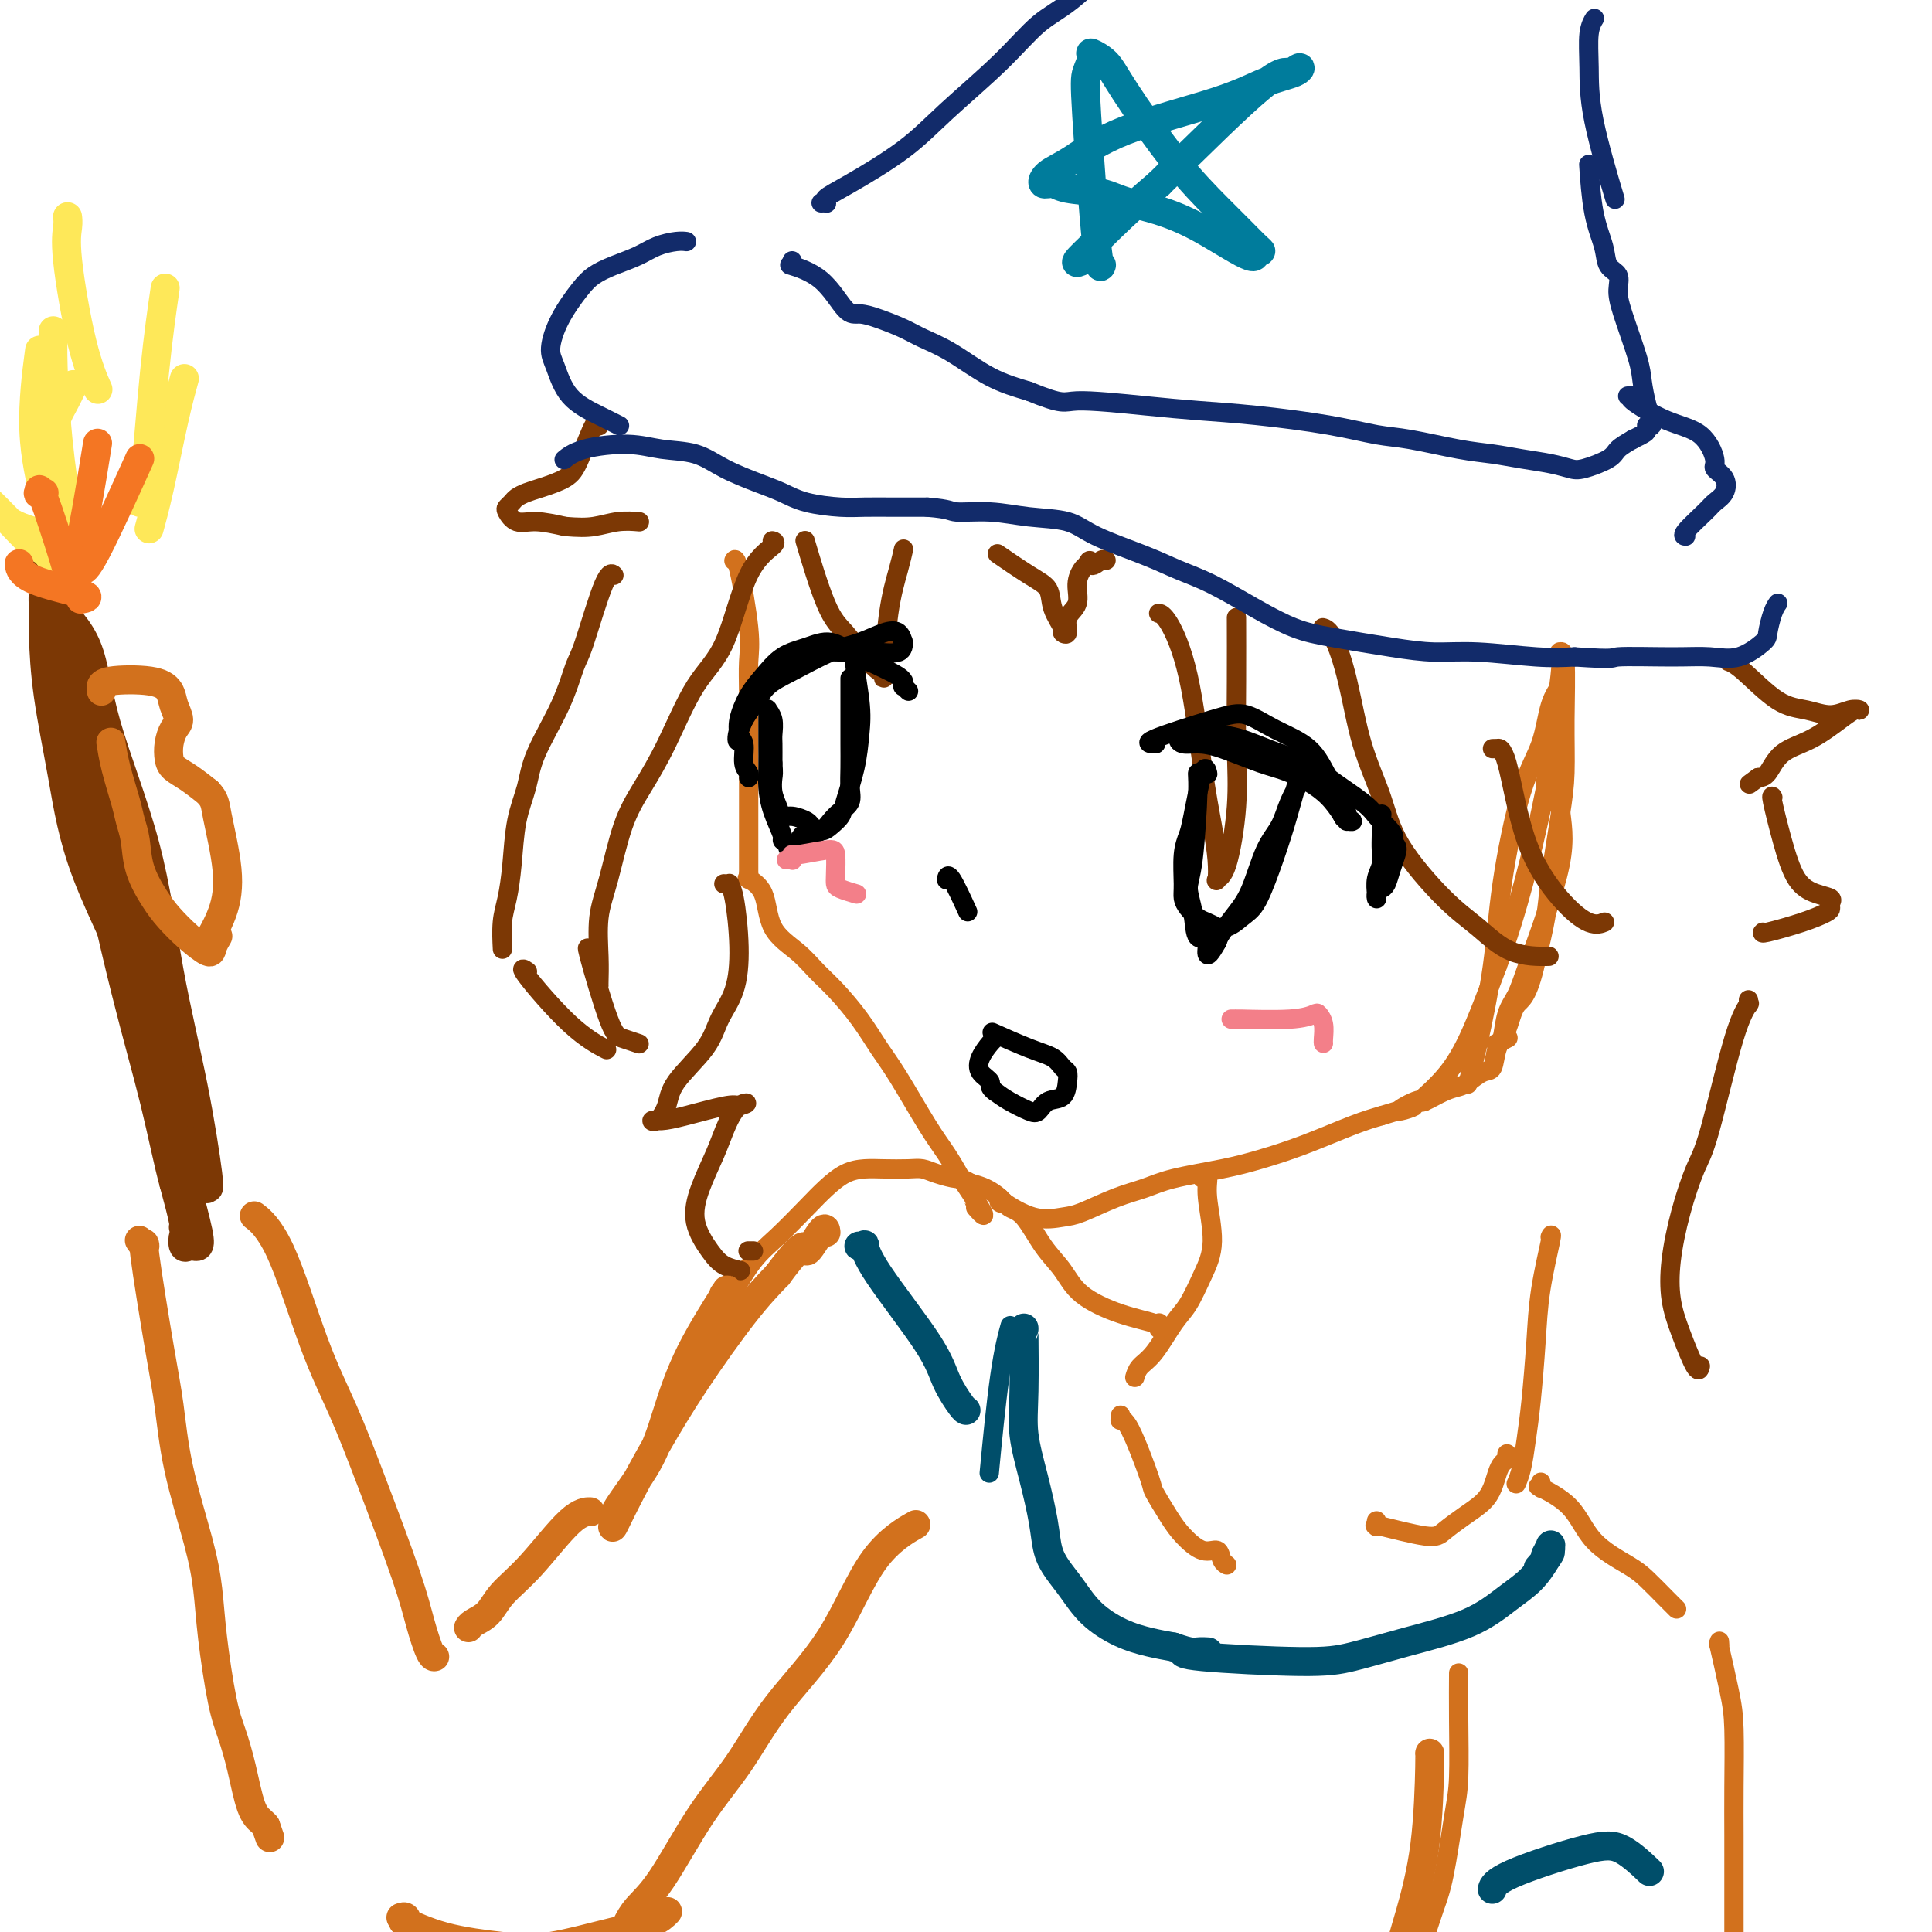 <svg viewBox='0 0 400 400' version='1.1' xmlns='http://www.w3.org/2000/svg' xmlns:xlink='http://www.w3.org/1999/xlink'><g fill='none' stroke='rgb(210,113,29)' stroke-width='4' stroke-linecap='round' stroke-linejoin='round'><path d='M152,116c-0.004,0.007 -0.008,0.013 0,0c0.008,-0.013 0.026,-0.046 0,0c-0.026,0.046 -0.098,0.170 0,0c0.098,-0.170 0.366,-0.634 1,2c0.634,2.634 1.634,8.365 2,12c0.366,3.635 0.098,5.173 0,7c-0.098,1.827 -0.026,3.944 0,7c0.026,3.056 0.007,7.053 0,10c-0.007,2.947 -0.002,4.846 0,7c0.002,2.154 0.001,4.563 0,7c-0.001,2.437 -0.000,4.901 0,7c0.000,2.099 0.000,3.834 0,5c-0.000,1.166 -0.000,1.762 0,2c0.000,0.238 0.000,0.119 0,0'/><path d='M155,181c0.006,0.426 0.012,0.851 0,1c-0.012,0.149 -0.042,0.020 0,0c0.042,-0.020 0.156,0.069 0,0c-0.156,-0.069 -0.583,-0.297 0,0c0.583,0.297 2.178,1.120 3,3c0.822,1.880 0.873,4.819 2,7c1.127,2.181 3.330,3.605 5,5c1.670,1.395 2.808,2.762 4,4c1.192,1.238 2.440,2.347 4,4c1.560,1.653 3.432,3.852 5,6c1.568,2.148 2.832,4.247 4,6c1.168,1.753 2.241,3.161 4,6c1.759,2.839 4.204,7.111 6,10c1.796,2.889 2.942,4.397 4,6c1.058,1.603 2.029,3.302 3,5'/><path d='M199,244c7.429,11.048 4.000,7.167 3,6c-1.000,-1.167 0.429,0.381 1,1c0.571,0.619 0.286,0.310 0,0'/><path d='M207,248c-0.150,0.398 -0.301,0.797 0,1c0.301,0.203 1.053,0.211 1,0c-0.053,-0.211 -0.911,-0.641 0,0c0.911,0.641 3.590,2.352 6,3c2.410,0.648 4.551,0.234 6,0c1.449,-0.234 2.206,-0.289 4,-1c1.794,-0.711 4.626,-2.077 7,-3c2.374,-0.923 4.290,-1.404 6,-2c1.710,-0.596 3.216,-1.308 6,-2c2.784,-0.692 6.848,-1.365 10,-2c3.152,-0.635 5.391,-1.232 8,-2c2.609,-0.768 5.587,-1.707 9,-3c3.413,-1.293 7.261,-2.941 10,-4c2.739,-1.059 4.370,-1.530 6,-2'/><path d='M286,231c10.967,-3.354 5.383,-1.239 4,-1c-1.383,0.239 1.435,-1.397 3,-2c1.565,-0.603 1.876,-0.172 2,0c0.124,0.172 0.062,0.086 0,0'/><path d='M304,224c-0.010,0.037 -0.021,0.075 0,0c0.021,-0.075 0.073,-0.262 0,0c-0.073,0.262 -0.271,0.975 0,0c0.271,-0.975 1.011,-3.636 2,-8c0.989,-4.364 2.228,-10.432 3,-16c0.772,-5.568 1.076,-10.637 2,-17c0.924,-6.363 2.468,-14.020 4,-19c1.532,-4.980 3.051,-7.282 4,-10c0.949,-2.718 1.326,-5.852 2,-8c0.674,-2.148 1.643,-3.309 2,-4c0.357,-0.691 0.102,-0.912 0,-1c-0.102,-0.088 -0.051,-0.044 0,0'/><path d='M249,243c0.033,-0.129 0.067,-0.259 0,0c-0.067,0.259 -0.233,0.906 0,1c0.233,0.094 0.866,-0.365 1,0c0.134,0.365 -0.231,1.554 0,4c0.231,2.446 1.059,6.150 1,9c-0.059,2.850 -1.003,4.846 -2,7c-0.997,2.154 -2.047,4.465 -3,6c-0.953,1.535 -1.811,2.292 -3,4c-1.189,1.708 -2.711,4.365 -4,6c-1.289,1.635 -2.347,2.248 -3,3c-0.653,0.752 -0.901,1.643 -1,2c-0.099,0.357 -0.050,0.178 0,0'/><path d='M232,293c-0.008,0.427 -0.016,0.854 0,1c0.016,0.146 0.054,0.010 0,0c-0.054,-0.010 -0.202,0.104 0,0c0.202,-0.104 0.752,-0.426 2,2c1.248,2.426 3.194,7.600 4,10c0.806,2.400 0.471,2.025 1,3c0.529,0.975 1.920,3.301 3,5c1.080,1.699 1.848,2.771 3,4c1.152,1.229 2.687,2.617 4,3c1.313,0.383 2.403,-0.237 3,0c0.597,0.237 0.699,1.333 1,2c0.301,0.667 0.800,0.905 1,1c0.200,0.095 0.100,0.048 0,0'/><path d='M240,274c0.000,0.002 0.000,0.004 0,0c-0.000,-0.004 -0.000,-0.015 0,0c0.000,0.015 0.001,0.054 0,0c-0.001,-0.054 -0.005,-0.201 0,0c0.005,0.201 0.021,0.751 0,1c-0.021,0.249 -0.077,0.199 0,0c0.077,-0.199 0.286,-0.546 -1,-1c-1.286,-0.454 -4.066,-1.015 -7,-2c-2.934,-0.985 -6.022,-2.396 -8,-4c-1.978,-1.604 -2.847,-3.402 -4,-5c-1.153,-1.598 -2.591,-2.995 -4,-5c-1.409,-2.005 -2.789,-4.617 -4,-6c-1.211,-1.383 -2.252,-1.536 -3,-2c-0.748,-0.464 -1.201,-1.240 -2,-2c-0.799,-0.760 -1.942,-1.503 -3,-2c-1.058,-0.497 -2.029,-0.749 -3,-1'/><path d='M201,245c-2.179,-1.265 -2.127,-0.927 -3,-1c-0.873,-0.073 -2.673,-0.556 -4,-1c-1.327,-0.444 -2.182,-0.850 -3,-1c-0.818,-0.150 -1.601,-0.046 -3,0c-1.399,0.046 -3.415,0.033 -5,0c-1.585,-0.033 -2.741,-0.084 -4,0c-1.259,0.084 -2.622,0.305 -4,1c-1.378,0.695 -2.772,1.864 -4,3c-1.228,1.136 -2.291,2.238 -4,4c-1.709,1.762 -4.066,4.185 -6,6c-1.934,1.815 -3.446,3.023 -5,5c-1.554,1.977 -3.149,4.725 -4,6c-0.851,1.275 -0.957,1.079 -1,1c-0.043,-0.079 -0.021,-0.039 0,0'/><path d='M321,256c0.015,-0.033 0.029,-0.066 0,0c-0.029,0.066 -0.102,0.231 0,0c0.102,-0.231 0.378,-0.857 0,1c-0.378,1.857 -1.411,6.198 -2,10c-0.589,3.802 -0.736,7.065 -1,11c-0.264,3.935 -0.645,8.543 -1,12c-0.355,3.457 -0.683,5.762 -1,8c-0.317,2.238 -0.624,4.410 -1,6c-0.376,1.590 -0.822,2.597 -1,3c-0.178,0.403 -0.089,0.201 0,0'/><path d='M319,307c0.011,-0.108 0.022,-0.216 0,0c-0.022,0.216 -0.078,0.755 0,1c0.078,0.245 0.289,0.194 0,0c-0.289,-0.194 -1.079,-0.531 0,0c1.079,0.531 4.025,1.931 6,4c1.975,2.069 2.978,4.807 5,7c2.022,2.193 5.064,3.842 7,5c1.936,1.158 2.766,1.826 4,3c1.234,1.174 2.871,2.855 4,4c1.129,1.145 1.751,1.756 2,2c0.249,0.244 0.124,0.122 0,0'/><path d='M356,340c-0.014,-0.175 -0.028,-0.350 0,0c0.028,0.350 0.099,1.223 0,1c-0.099,-0.223 -0.366,-1.544 0,0c0.366,1.544 1.366,5.953 2,9c0.634,3.047 0.902,4.731 1,8c0.098,3.269 0.026,8.124 0,12c-0.026,3.876 -0.007,6.775 0,10c0.007,3.225 0.002,6.777 0,11c-0.002,4.223 -0.001,9.118 0,12c0.001,2.882 0.000,3.753 0,5c-0.000,1.247 -0.000,2.870 0,4c0.000,1.130 0.000,1.766 0,2c-0.000,0.234 -0.000,0.067 0,0c0.000,-0.067 0.000,-0.033 0,0'/><path d='M302,347c0.000,-0.050 0.001,-0.100 0,0c-0.001,0.100 -0.002,0.350 0,0c0.002,-0.350 0.009,-1.302 0,0c-0.009,1.302 -0.033,4.856 0,9c0.033,4.144 0.121,8.878 0,12c-0.121,3.122 -0.453,4.633 -1,8c-0.547,3.367 -1.309,8.591 -2,12c-0.691,3.409 -1.309,5.005 -2,7c-0.691,1.995 -1.453,4.391 -2,6c-0.547,1.609 -0.879,2.431 -1,3c-0.121,0.569 -0.033,0.884 0,1c0.033,0.116 0.009,0.033 0,0c-0.009,-0.033 -0.005,-0.017 0,0'/><path d='M285,315c-0.003,-0.114 -0.005,-0.229 0,0c0.005,0.229 0.018,0.801 0,1c-0.018,0.199 -0.067,0.024 0,0c0.067,-0.024 0.250,0.104 0,0c-0.250,-0.104 -0.933,-0.439 1,0c1.933,0.439 6.482,1.654 9,2c2.518,0.346 3.003,-0.176 4,-1c0.997,-0.824 2.504,-1.951 4,-3c1.496,-1.049 2.979,-2.021 4,-3c1.021,-0.979 1.580,-1.965 2,-3c0.420,-1.035 0.701,-2.120 1,-3c0.299,-0.880 0.616,-1.555 1,-2c0.384,-0.445 0.834,-0.658 1,-1c0.166,-0.342 0.047,-0.812 0,-1c-0.047,-0.188 -0.024,-0.094 0,0'/><path d='M320,162c-0.004,0.026 -0.008,0.052 0,0c0.008,-0.052 0.026,-0.181 0,0c-0.026,0.181 -0.098,0.673 0,0c0.098,-0.673 0.366,-2.510 1,-7c0.634,-4.490 1.633,-11.633 2,-15c0.367,-3.367 0.102,-2.957 0,-3c-0.102,-0.043 -0.042,-0.540 0,-1c0.042,-0.460 0.064,-0.884 0,-1c-0.064,-0.116 -0.215,0.075 0,0c0.215,-0.075 0.797,-0.416 1,2c0.203,2.416 0.028,7.587 0,12c-0.028,4.413 0.092,8.066 0,11c-0.092,2.934 -0.396,5.147 -1,9c-0.604,3.853 -1.509,9.345 -2,13c-0.491,3.655 -0.569,5.473 -1,8c-0.431,2.527 -1.216,5.764 -2,9'/><path d='M318,199c-1.742,7.817 -3.099,7.858 -4,9c-0.901,1.142 -1.348,3.384 -2,5c-0.652,1.616 -1.511,2.604 -2,4c-0.489,1.396 -0.608,3.199 -1,4c-0.392,0.801 -1.058,0.600 -2,1c-0.942,0.400 -2.161,1.399 -3,2c-0.839,0.601 -1.296,0.802 -2,1c-0.704,0.198 -1.653,0.393 -3,1c-1.347,0.607 -3.092,1.626 -4,2c-0.908,0.374 -0.978,0.104 -1,0c-0.022,-0.104 0.004,-0.043 0,0c-0.004,0.043 -0.040,0.067 0,0c0.040,-0.067 0.155,-0.224 1,-1c0.845,-0.776 2.420,-2.170 4,-4c1.580,-1.830 3.166,-4.094 5,-8c1.834,-3.906 3.917,-9.453 6,-15'/><path d='M310,200c4.255,-11.008 7.393,-24.527 9,-32c1.607,-7.473 1.685,-8.899 2,-11c0.315,-2.101 0.868,-4.876 1,-6c0.132,-1.124 -0.155,-0.596 0,0c0.155,0.596 0.754,1.260 1,2c0.246,0.740 0.141,1.555 0,4c-0.141,2.445 -0.318,6.518 0,10c0.318,3.482 1.130,6.373 0,12c-1.130,5.627 -4.201,13.991 -6,19c-1.799,5.009 -2.326,6.664 -3,8c-0.674,1.336 -1.494,2.354 -2,4c-0.506,1.646 -0.699,3.919 -1,5c-0.301,1.081 -0.709,0.970 -1,1c-0.291,0.030 -0.463,0.200 0,0c0.463,-0.200 1.561,-0.772 2,-1c0.439,-0.228 0.220,-0.114 0,0'/></g>
<g fill='none' stroke='rgb(124,56,5)' stroke-width='4' stroke-linecap='round' stroke-linejoin='round'><path d='M124,88c-0.001,-0.004 -0.001,-0.007 0,0c0.001,0.007 0.005,0.025 0,0c-0.005,-0.025 -0.019,-0.092 0,0c0.019,0.092 0.069,0.343 0,0c-0.069,-0.343 -0.259,-1.280 -1,0c-0.741,1.280 -2.034,4.777 -3,7c-0.966,2.223 -1.607,3.173 -3,4c-1.393,0.827 -3.540,1.531 -5,2c-1.460,0.469 -2.235,0.702 -3,1c-0.765,0.298 -1.521,0.662 -2,1c-0.479,0.338 -0.682,0.650 -1,1c-0.318,0.350 -0.751,0.737 -1,1c-0.249,0.263 -0.314,0.400 0,1c0.314,0.600 1.008,1.661 2,2c0.992,0.339 2.284,-0.046 4,0c1.716,0.046 3.858,0.523 6,1'/><path d='M117,109c2.667,0.215 4.333,0.254 6,0c1.667,-0.254 3.333,-0.799 5,-1c1.667,-0.201 3.333,-0.057 4,0c0.667,0.057 0.333,0.029 0,0'/><path d='M127,119c-0.002,-0.002 -0.005,-0.004 0,0c0.005,0.004 0.016,0.015 0,0c-0.016,-0.015 -0.059,-0.055 0,0c0.059,0.055 0.219,0.204 0,0c-0.219,-0.204 -0.818,-0.762 -2,2c-1.182,2.762 -2.945,8.845 -4,12c-1.055,3.155 -1.400,3.382 -2,5c-0.600,1.618 -1.456,4.626 -3,8c-1.544,3.374 -3.775,7.115 -5,10c-1.225,2.885 -1.442,4.913 -2,7c-0.558,2.087 -1.456,4.234 -2,7c-0.544,2.766 -0.734,6.150 -1,9c-0.266,2.850 -0.607,5.166 -1,7c-0.393,1.834 -0.836,3.186 -1,5c-0.164,1.814 -0.047,4.090 0,5c0.047,0.910 0.023,0.455 0,0'/><path d='M160,112c0.032,0.008 0.065,0.017 0,0c-0.065,-0.017 -0.227,-0.059 0,0c0.227,0.059 0.845,0.218 0,1c-0.845,0.782 -3.152,2.188 -5,6c-1.848,3.812 -3.236,10.029 -5,14c-1.764,3.971 -3.904,5.694 -6,9c-2.096,3.306 -4.149,8.194 -6,12c-1.851,3.806 -3.501,6.530 -5,9c-1.499,2.470 -2.846,4.686 -4,8c-1.154,3.314 -2.113,7.725 -3,11c-0.887,3.275 -1.702,5.413 -2,8c-0.298,2.587 -0.080,5.621 0,8c0.080,2.379 0.022,4.102 0,5c-0.022,0.898 -0.006,0.971 0,1c0.006,0.029 0.003,0.015 0,0'/><path d='M167,113c-0.026,-0.087 -0.051,-0.174 0,0c0.051,0.174 0.180,0.609 0,0c-0.180,-0.609 -0.669,-2.261 0,0c0.669,2.261 2.495,8.436 4,12c1.505,3.564 2.690,4.516 4,6c1.310,1.484 2.745,3.499 4,5c1.255,1.501 2.329,2.489 3,3c0.671,0.511 0.940,0.546 1,1c0.060,0.454 -0.089,1.326 0,-1c0.089,-2.326 0.416,-7.850 1,-12c0.584,-4.150 1.427,-6.925 2,-9c0.573,-2.075 0.878,-3.450 1,-4c0.122,-0.550 0.061,-0.275 0,0'/><path d='M207,115c0.011,0.007 0.022,0.015 0,0c-0.022,-0.015 -0.076,-0.052 0,0c0.076,0.052 0.281,0.193 0,0c-0.281,-0.193 -1.048,-0.721 0,0c1.048,0.721 3.912,2.690 6,4c2.088,1.310 3.401,1.961 4,3c0.599,1.039 0.484,2.465 1,4c0.516,1.535 1.663,3.177 2,4c0.337,0.823 -0.135,0.825 0,1c0.135,0.175 0.876,0.524 1,0c0.124,-0.524 -0.370,-1.919 0,-3c0.370,-1.081 1.604,-1.846 2,-3c0.396,-1.154 -0.047,-2.695 0,-4c0.047,-1.305 0.585,-2.373 1,-3c0.415,-0.627 0.708,-0.814 1,-1'/><path d='M225,117c0.895,-1.951 0.632,-0.327 1,0c0.368,0.327 1.368,-0.643 2,-1c0.632,-0.357 0.895,-0.102 1,0c0.105,0.102 0.053,0.051 0,0'/><path d='M240,127c0.034,0.007 0.067,0.013 0,0c-0.067,-0.013 -0.236,-0.046 0,0c0.236,0.046 0.876,0.171 2,2c1.124,1.829 2.732,5.363 4,11c1.268,5.637 2.195,13.378 3,19c0.805,5.622 1.489,9.127 2,12c0.511,2.873 0.848,5.116 1,7c0.152,1.884 0.118,3.410 0,4c-0.118,0.590 -0.319,0.244 0,0c0.319,-0.244 1.157,-0.386 2,-3c0.843,-2.614 1.690,-7.700 2,-12c0.310,-4.300 0.083,-7.812 0,-12c-0.083,-4.188 -0.022,-9.051 0,-14c0.022,-4.949 0.006,-9.986 0,-12c-0.006,-2.014 -0.003,-1.007 0,0'/><path d='M274,130c0.041,0.011 0.082,0.021 0,0c-0.082,-0.021 -0.286,-0.074 0,0c0.286,0.074 1.061,0.275 2,2c0.939,1.725 2.041,4.975 3,9c0.959,4.025 1.773,8.826 3,13c1.227,4.174 2.866,7.721 4,11c1.134,3.279 1.762,6.290 4,10c2.238,3.710 6.086,8.118 9,11c2.914,2.882 4.895,4.236 7,6c2.105,1.764 4.336,3.936 7,5c2.664,1.064 5.761,1.018 7,1c1.239,-0.018 0.619,-0.009 0,0'/><path d='M309,155c0.463,-0.016 0.926,-0.032 1,0c0.074,0.032 -0.241,0.111 0,0c0.241,-0.111 1.039,-0.412 2,3c0.961,3.412 2.086,10.536 4,16c1.914,5.464 4.616,9.269 7,12c2.384,2.731 4.450,4.389 6,5c1.550,0.611 2.586,0.175 3,0c0.414,-0.175 0.207,-0.087 0,0'/><path d='M358,137c-0.012,-0.004 -0.024,-0.008 0,0c0.024,0.008 0.084,0.029 0,0c-0.084,-0.029 -0.312,-0.108 0,0c0.312,0.108 1.165,0.403 3,2c1.835,1.597 4.653,4.494 7,6c2.347,1.506 4.223,1.619 6,2c1.777,0.381 3.455,1.029 5,1c1.545,-0.029 2.957,-0.736 4,-1c1.043,-0.264 1.716,-0.086 2,0c0.284,0.086 0.179,0.079 0,0c-0.179,-0.079 -0.432,-0.231 -1,0c-0.568,0.231 -1.451,0.847 -3,2c-1.549,1.153 -3.766,2.845 -6,4c-2.234,1.155 -4.486,1.772 -6,3c-1.514,1.228 -2.290,3.065 -3,4c-0.710,0.935 -1.355,0.967 -2,1'/><path d='M364,161c-3.167,2.333 -1.583,1.167 0,0'/><path d='M367,165c0.043,0.071 0.087,0.141 0,0c-0.087,-0.141 -0.303,-0.494 0,1c0.303,1.494 1.125,4.834 2,8c0.875,3.166 1.804,6.158 3,8c1.196,1.842 2.660,2.534 4,3c1.340,0.466 2.557,0.705 3,1c0.443,0.295 0.111,0.647 0,1c-0.111,0.353 -0.002,0.707 0,1c0.002,0.293 -0.105,0.523 -1,1c-0.895,0.477 -2.580,1.200 -5,2c-2.420,0.800 -5.575,1.677 -7,2c-1.425,0.323 -1.122,0.092 -1,0c0.122,-0.092 0.061,-0.046 0,0'/><path d='M362,207c0.015,0.404 0.030,0.807 0,1c-0.030,0.193 -0.104,0.175 0,0c0.104,-0.175 0.386,-0.508 0,0c-0.386,0.508 -1.442,1.858 -3,7c-1.558,5.142 -3.620,14.075 -5,19c-1.380,4.925 -2.078,5.843 -3,8c-0.922,2.157 -2.069,5.553 -3,9c-0.931,3.447 -1.647,6.944 -2,10c-0.353,3.056 -0.343,5.670 0,8c0.343,2.330 1.020,4.377 2,7c0.980,2.623 2.264,5.822 3,7c0.736,1.178 0.925,0.337 1,0c0.075,-0.337 0.038,-0.168 0,0'/><path d='M122,197c-0.028,-0.067 -0.055,-0.134 0,0c0.055,0.134 0.194,0.471 0,0c-0.194,-0.471 -0.720,-1.748 0,1c0.720,2.748 2.688,9.520 4,13c1.312,3.480 1.969,3.668 3,4c1.031,0.332 2.438,0.809 3,1c0.562,0.191 0.281,0.095 0,0'/><path d='M109,201c-0.058,-0.040 -0.116,-0.080 0,0c0.116,0.080 0.407,0.281 0,0c-0.407,-0.281 -1.511,-1.044 0,1c1.511,2.044 5.638,6.897 9,10c3.362,3.103 5.961,4.458 7,5c1.039,0.542 0.520,0.271 0,0'/><path d='M150,183c-0.119,-0.007 -0.238,-0.014 0,0c0.238,0.014 0.833,0.050 1,0c0.167,-0.050 -0.095,-0.185 0,0c0.095,0.185 0.545,0.689 1,3c0.455,2.311 0.914,6.427 1,10c0.086,3.573 -0.199,6.601 -1,9c-0.801,2.399 -2.116,4.167 -3,6c-0.884,1.833 -1.338,3.731 -3,6c-1.662,2.269 -4.532,4.910 -6,7c-1.468,2.090 -1.534,3.630 -2,5c-0.466,1.370 -1.331,2.570 -2,3c-0.669,0.430 -1.143,0.090 -1,0c0.143,-0.090 0.904,0.069 2,0c1.096,-0.069 2.526,-0.365 5,-1c2.474,-0.635 5.993,-1.610 8,-2c2.007,-0.390 2.504,-0.195 3,0'/><path d='M153,229c2.791,-0.710 1.267,-0.986 0,0c-1.267,0.986 -2.278,3.233 -3,5c-0.722,1.767 -1.156,3.054 -2,5c-0.844,1.946 -2.100,4.549 -3,7c-0.900,2.451 -1.446,4.748 -1,7c0.446,2.252 1.882,4.459 3,6c1.118,1.541 1.916,2.415 3,3c1.084,0.585 2.452,0.881 3,1c0.548,0.119 0.274,0.059 0,0'/><path d='M155,259c-0.111,0.000 -0.222,0.000 0,0c0.222,0.000 0.778,0.000 1,0c0.222,0.000 0.111,0.000 0,0'/></g>
<g fill='none' stroke='rgb(18,43,106)' stroke-width='4' stroke-linecap='round' stroke-linejoin='round'><path d='M117,95c0.060,-0.051 0.120,-0.101 0,0c-0.120,0.101 -0.420,0.354 0,0c0.420,-0.354 1.561,-1.316 4,-2c2.439,-0.684 6.174,-1.091 9,-1c2.826,0.091 4.741,0.682 7,1c2.259,0.318 4.863,0.365 7,1c2.137,0.635 3.807,1.859 6,3c2.193,1.141 4.910,2.201 7,3c2.090,0.799 3.554,1.339 5,2c1.446,0.661 2.874,1.445 5,2c2.126,0.555 4.951,0.881 7,1c2.049,0.119 3.321,0.032 5,0c1.679,-0.032 3.765,-0.009 6,0c2.235,0.009 4.617,0.005 7,0'/><path d='M192,105c4.901,0.396 4.654,0.884 6,1c1.346,0.116 4.284,-0.142 7,0c2.716,0.142 5.211,0.685 8,1c2.789,0.315 5.873,0.403 8,1c2.127,0.597 3.297,1.702 6,3c2.703,1.298 6.938,2.788 10,4c3.062,1.212 4.952,2.145 7,3c2.048,0.855 4.253,1.633 7,3c2.747,1.367 6.034,3.323 9,5c2.966,1.677 5.609,3.075 8,4c2.391,0.925 4.528,1.376 8,2c3.472,0.624 8.278,1.421 12,2c3.722,0.579 6.358,0.939 9,1c2.642,0.061 5.288,-0.176 9,0c3.712,0.176 8.489,0.765 12,1c3.511,0.235 5.755,0.118 8,0'/><path d='M326,136c9.215,0.616 7.254,0.155 9,0c1.746,-0.155 7.199,-0.003 11,0c3.801,0.003 5.949,-0.142 8,0c2.051,0.142 4.003,0.570 6,0c1.997,-0.570 4.038,-2.139 5,-3c0.962,-0.861 0.846,-1.014 1,-2c0.154,-0.986 0.580,-2.804 1,-4c0.420,-1.196 0.834,-1.770 1,-2c0.166,-0.230 0.083,-0.115 0,0'/><path d='M128,88c0.021,0.011 0.042,0.021 0,0c-0.042,-0.021 -0.147,-0.074 0,0c0.147,0.074 0.546,0.276 0,0c-0.546,-0.276 -2.037,-1.030 -4,-2c-1.963,-0.970 -4.398,-2.157 -6,-4c-1.602,-1.843 -2.372,-4.342 -3,-6c-0.628,-1.658 -1.114,-2.475 -1,-4c0.114,-1.525 0.827,-3.759 2,-6c1.173,-2.241 2.805,-4.488 4,-6c1.195,-1.512 1.951,-2.290 3,-3c1.049,-0.710 2.390,-1.353 4,-2c1.610,-0.647 3.489,-1.298 5,-2c1.511,-0.702 2.652,-1.456 4,-2c1.348,-0.544 2.901,-0.877 4,-1c1.099,-0.123 1.742,-0.035 2,0c0.258,0.035 0.129,0.018 0,0'/><path d='M164,54c-0.003,0.422 -0.006,0.844 0,1c0.006,0.156 0.020,0.047 0,0c-0.020,-0.047 -0.073,-0.033 0,0c0.073,0.033 0.273,0.085 0,0c-0.273,-0.085 -1.019,-0.308 0,0c1.019,0.308 3.802,1.146 6,3c2.198,1.854 3.811,4.723 5,6c1.189,1.277 1.953,0.962 3,1c1.047,0.038 2.378,0.429 4,1c1.622,0.571 3.537,1.321 5,2c1.463,0.679 2.475,1.285 4,2c1.525,0.715 3.565,1.539 6,3c2.435,1.461 5.267,3.560 8,5c2.733,1.440 5.366,2.220 8,3'/><path d='M213,81c7.435,3.036 7.024,2.126 10,2c2.976,-0.126 9.341,0.534 14,1c4.659,0.466 7.613,0.740 11,1c3.387,0.260 7.209,0.507 12,1c4.791,0.493 10.552,1.231 15,2c4.448,0.769 7.584,1.568 10,2c2.416,0.432 4.113,0.497 7,1c2.887,0.503 6.965,1.445 10,2c3.035,0.555 5.026,0.725 7,1c1.974,0.275 3.930,0.656 6,1c2.070,0.344 4.255,0.650 6,1c1.745,0.350 3.050,0.743 4,1c0.950,0.257 1.543,0.378 3,0c1.457,-0.378 3.777,-1.256 5,-2c1.223,-0.744 1.349,-1.356 2,-2c0.651,-0.644 1.825,-1.322 3,-2'/><path d='M338,91c2.710,-1.308 2.985,-1.578 3,-2c0.015,-0.422 -0.232,-0.996 0,-1c0.232,-0.004 0.942,0.561 1,0c0.058,-0.561 -0.535,-2.250 -1,-4c-0.465,-1.750 -0.802,-3.561 -1,-5c-0.198,-1.439 -0.256,-2.506 -1,-5c-0.744,-2.494 -2.173,-6.416 -3,-9c-0.827,-2.584 -1.051,-3.830 -1,-5c0.051,-1.170 0.378,-2.262 0,-3c-0.378,-0.738 -1.460,-1.120 -2,-2c-0.540,-0.880 -0.536,-2.256 -1,-4c-0.464,-1.744 -1.394,-3.854 -2,-7c-0.606,-3.146 -0.887,-7.327 -1,-9c-0.113,-1.673 -0.056,-0.836 0,0'/><path d='M170,42c0.402,-0.018 0.804,-0.036 1,0c0.196,0.036 0.185,0.125 0,0c-0.185,-0.125 -0.544,-0.463 0,-1c0.544,-0.537 1.992,-1.274 5,-3c3.008,-1.726 7.577,-4.442 11,-7c3.423,-2.558 5.699,-4.957 9,-8c3.301,-3.043 7.627,-6.729 11,-10c3.373,-3.271 5.794,-6.127 8,-8c2.206,-1.873 4.196,-2.765 7,-5c2.804,-2.235 6.423,-5.814 9,-8c2.577,-2.186 4.114,-2.978 7,-4c2.886,-1.022 7.123,-2.275 10,-3c2.877,-0.725 4.393,-0.921 5,-1c0.607,-0.079 0.303,-0.039 0,0'/><path d='M334,40c-0.008,-0.027 -0.016,-0.054 0,0c0.016,0.054 0.057,0.191 0,0c-0.057,-0.191 -0.212,-0.708 0,0c0.212,0.708 0.793,2.641 0,0c-0.793,-2.641 -2.958,-9.857 -4,-15c-1.042,-5.143 -0.960,-8.214 -1,-11c-0.040,-2.786 -0.203,-5.289 0,-7c0.203,-1.711 0.772,-2.632 1,-3c0.228,-0.368 0.114,-0.184 0,0'/><path d='M337,82c0.434,-0.000 0.869,-0.001 1,0c0.131,0.001 -0.040,0.003 0,0c0.040,-0.003 0.292,-0.012 0,0c-0.292,0.012 -1.128,0.044 0,1c1.128,0.956 4.218,2.835 7,4c2.782,1.165 5.255,1.614 7,3c1.745,1.386 2.762,3.709 3,5c0.238,1.291 -0.304,1.551 0,2c0.304,0.449 1.454,1.087 2,2c0.546,0.913 0.490,2.101 0,3c-0.490,0.899 -1.413,1.509 -2,2c-0.587,0.491 -0.838,0.864 -2,2c-1.162,1.136 -3.236,3.037 -4,4c-0.764,0.963 -0.218,0.990 0,1c0.218,0.010 0.109,0.005 0,0'/></g>
<g fill='none' stroke='rgb(0,0,0)' stroke-width='4' stroke-linecap='round' stroke-linejoin='round'><path d='M239,154c0.023,0.000 0.045,0.001 0,0c-0.045,-0.001 -0.159,-0.002 0,0c0.159,0.002 0.591,0.009 0,0c-0.591,-0.009 -2.206,-0.035 0,-1c2.206,-0.965 8.232,-2.871 12,-4c3.768,-1.129 5.279,-1.481 7,-1c1.721,0.481 3.652,1.796 6,3c2.348,1.204 5.113,2.298 7,4c1.887,1.702 2.897,4.011 4,6c1.103,1.989 2.301,3.658 3,5c0.699,1.342 0.900,2.357 1,3c0.100,0.643 0.099,0.915 0,1c-0.099,0.085 -0.296,-0.015 0,0c0.296,0.015 1.085,0.147 1,0c-0.085,-0.147 -1.042,-0.574 -2,-1'/><path d='M278,169c0.821,1.543 -0.626,-1.601 -3,-4c-2.374,-2.399 -5.676,-4.054 -8,-5c-2.324,-0.946 -3.671,-1.185 -6,-2c-2.329,-0.815 -5.640,-2.208 -8,-3c-2.360,-0.792 -3.770,-0.983 -5,-1c-1.230,-0.017 -2.279,0.140 -3,0c-0.721,-0.140 -1.115,-0.578 -1,-1c0.115,-0.422 0.737,-0.829 2,-1c1.263,-0.171 3.166,-0.105 5,0c1.834,0.105 3.597,0.251 6,1c2.403,0.749 5.445,2.102 8,3c2.555,0.898 4.624,1.343 6,2c1.376,0.657 2.060,1.527 4,3c1.940,1.473 5.138,3.551 7,5c1.862,1.449 2.389,2.271 3,3c0.611,0.729 1.305,1.364 2,2'/><path d='M287,171c2.644,2.653 1.256,2.784 1,3c-0.256,0.216 0.622,0.516 1,1c0.378,0.484 0.255,1.152 0,2c-0.255,0.848 -0.643,1.877 -1,3c-0.357,1.123 -0.684,2.339 -1,3c-0.316,0.661 -0.621,0.766 -1,1c-0.379,0.234 -0.833,0.597 -1,1c-0.167,0.403 -0.046,0.845 0,1c0.046,0.155 0.016,0.022 0,0c-0.016,-0.022 -0.018,0.066 0,0c0.018,-0.066 0.057,-0.286 0,-1c-0.057,-0.714 -0.212,-1.923 0,-3c0.212,-1.077 0.789,-2.021 1,-3c0.211,-0.979 0.057,-1.994 0,-3c-0.057,-1.006 -0.016,-2.002 0,-3c0.016,-0.998 0.008,-1.999 0,-3'/><path d='M286,170c0.167,-2.500 0.083,-1.250 0,0'/><path d='M188,143c-0.031,-0.030 -0.062,-0.059 0,0c0.062,0.059 0.216,0.208 0,0c-0.216,-0.208 -0.801,-0.771 -1,-1c-0.199,-0.229 -0.012,-0.122 0,0c0.012,0.122 -0.151,0.260 0,0c0.151,-0.260 0.617,-0.917 -1,-2c-1.617,-1.083 -5.318,-2.593 -8,-4c-2.682,-1.407 -4.346,-2.710 -6,-3c-1.654,-0.290 -3.298,0.432 -5,1c-1.702,0.568 -3.461,0.982 -5,2c-1.539,1.018 -2.857,2.640 -4,4c-1.143,1.360 -2.110,2.457 -3,4c-0.890,1.543 -1.701,3.531 -2,5c-0.299,1.469 -0.085,2.420 0,3c0.085,0.580 0.043,0.790 0,1'/><path d='M153,153c-0.457,1.187 -0.598,-0.347 0,-2c0.598,-1.653 1.936,-3.426 3,-5c1.064,-1.574 1.852,-2.951 3,-4c1.148,-1.049 2.654,-1.772 5,-3c2.346,-1.228 5.532,-2.963 8,-4c2.468,-1.037 4.216,-1.377 6,-2c1.784,-0.623 3.602,-1.528 5,-2c1.398,-0.472 2.375,-0.511 3,0c0.625,0.511 0.898,1.573 1,2c0.102,0.427 0.032,0.220 0,0c-0.032,-0.220 -0.027,-0.452 0,0c0.027,0.452 0.076,1.588 -1,2c-1.076,0.412 -3.278,0.100 -5,0c-1.722,-0.100 -2.964,0.012 -5,0c-2.036,-0.012 -4.868,-0.146 -7,0c-2.132,0.146 -3.566,0.573 -5,1'/><path d='M164,136c-3.930,0.448 -2.754,1.067 -3,2c-0.246,0.933 -1.913,2.180 -3,3c-1.087,0.820 -1.594,1.215 -2,2c-0.406,0.785 -0.712,1.961 -1,3c-0.288,1.039 -0.557,1.941 -1,3c-0.443,1.059 -1.061,2.273 -1,3c0.061,0.727 0.801,0.965 1,2c0.199,1.035 -0.143,2.865 0,4c0.143,1.135 0.769,1.575 1,2c0.231,0.425 0.066,0.836 0,1c-0.066,0.164 -0.033,0.082 0,0'/><path d='M250,160c0.000,0.001 0.001,0.003 0,0c-0.001,-0.003 -0.002,-0.009 0,0c0.002,0.009 0.008,0.033 0,0c-0.008,-0.033 -0.029,-0.123 0,0c0.029,0.123 0.109,0.459 0,0c-0.109,-0.459 -0.407,-1.715 -1,0c-0.593,1.715 -1.480,6.399 -2,9c-0.520,2.601 -0.673,3.119 -1,4c-0.327,0.881 -0.828,2.123 -1,4c-0.172,1.877 -0.016,4.387 0,6c0.016,1.613 -0.109,2.330 0,3c0.109,0.670 0.452,1.293 1,2c0.548,0.707 1.301,1.498 2,2c0.699,0.502 1.342,0.715 2,1c0.658,0.285 1.329,0.643 2,1'/><path d='M252,192c2.071,0.575 3.749,-0.986 5,-2c1.251,-1.014 2.076,-1.481 3,-3c0.924,-1.519 1.946,-4.092 3,-7c1.054,-2.908 2.138,-6.153 3,-9c0.862,-2.847 1.500,-5.298 2,-7c0.500,-1.702 0.860,-2.655 1,-3c0.140,-0.345 0.061,-0.080 0,0c-0.061,0.080 -0.102,-0.023 0,0c0.102,0.023 0.348,0.172 0,1c-0.348,0.828 -1.289,2.335 -2,4c-0.711,1.665 -1.192,3.489 -2,5c-0.808,1.511 -1.943,2.709 -3,5c-1.057,2.291 -2.036,5.676 -3,8c-0.964,2.324 -1.913,3.587 -3,5c-1.087,1.413 -2.310,2.975 -3,4c-0.690,1.025 -0.845,1.512 -1,2'/><path d='M252,195c-2.973,5.258 -1.904,1.403 -2,0c-0.096,-1.403 -1.356,-0.354 -2,-1c-0.644,-0.646 -0.671,-2.986 -1,-5c-0.329,-2.014 -0.960,-3.703 -1,-5c-0.040,-1.297 0.511,-2.204 1,-6c0.489,-3.796 0.914,-10.481 1,-14c0.086,-3.519 -0.169,-3.870 0,-4c0.169,-0.130 0.763,-0.037 1,0c0.237,0.037 0.119,0.019 0,0'/><path d='M176,141c0.000,0.012 0.000,0.025 0,0c-0.000,-0.025 -0.000,-0.087 0,0c0.000,0.087 0.000,0.322 0,0c-0.000,-0.322 -0.000,-1.202 0,0c0.000,1.202 0.002,4.486 0,7c-0.002,2.514 -0.006,4.259 0,6c0.006,1.741 0.024,3.477 0,5c-0.024,1.523 -0.088,2.831 0,4c0.088,1.169 0.328,2.198 0,3c-0.328,0.802 -1.226,1.376 -2,2c-0.774,0.624 -1.426,1.297 -2,2c-0.574,0.703 -1.071,1.436 -2,2c-0.929,0.564 -2.288,0.960 -3,1c-0.712,0.040 -0.775,-0.274 -1,0c-0.225,0.274 -0.613,1.137 -1,2'/><path d='M165,175c-2.086,1.454 -1.803,0.588 -2,0c-0.197,-0.588 -0.876,-0.897 -1,-1c-0.124,-0.103 0.307,-0.001 0,-1c-0.307,-0.999 -1.350,-3.100 -2,-5c-0.650,-1.900 -0.906,-3.598 -1,-5c-0.094,-1.402 -0.025,-2.509 0,-4c0.025,-1.491 0.006,-3.368 0,-5c-0.006,-1.632 0.002,-3.021 0,-4c-0.002,-0.979 -0.015,-1.548 0,-2c0.015,-0.452 0.056,-0.786 0,-1c-0.056,-0.214 -0.211,-0.309 0,0c0.211,0.309 0.789,1.021 1,2c0.211,0.979 0.057,2.225 0,3c-0.057,0.775 -0.016,1.079 0,2c0.016,0.921 0.008,2.461 0,4'/><path d='M160,158c0.168,2.239 0.088,2.336 0,3c-0.088,0.664 -0.185,1.894 0,3c0.185,1.106 0.650,2.089 1,3c0.350,0.911 0.583,1.751 1,2c0.417,0.249 1.017,-0.093 2,0c0.983,0.093 2.347,0.622 3,1c0.653,0.378 0.594,0.607 1,1c0.406,0.393 1.278,0.950 2,1c0.722,0.050 1.293,-0.407 2,-1c0.707,-0.593 1.550,-1.321 2,-2c0.450,-0.679 0.507,-1.308 1,-3c0.493,-1.692 1.422,-4.445 2,-7c0.578,-2.555 0.804,-4.912 1,-7c0.196,-2.088 0.360,-3.908 0,-7c-0.360,-3.092 -1.246,-7.455 -1,-9c0.246,-1.545 1.623,-0.273 3,1'/><path d='M180,137c0.500,0.167 0.250,0.083 0,0'/></g>
<g fill='none' stroke='rgb(243,127,137)' stroke-width='4' stroke-linecap='round' stroke-linejoin='round'><path d='M255,211c0.030,0.000 0.061,0.000 0,0c-0.061,-0.000 -0.212,-0.000 0,0c0.212,0.000 0.789,0.000 1,0c0.211,-0.000 0.056,-0.000 0,0c-0.056,0.000 -0.014,0.000 0,0c0.014,-0.000 -0.001,-0.000 0,0c0.001,0.000 0.019,0.001 0,0c-0.019,-0.001 -0.075,-0.004 0,0c0.075,0.004 0.282,0.014 0,0c-0.282,-0.014 -1.053,-0.051 1,0c2.053,0.051 6.928,0.192 10,0c3.072,-0.192 4.340,-0.717 5,-1c0.660,-0.283 0.713,-0.324 1,0c0.287,0.324 0.809,1.015 1,2c0.191,0.985 0.051,2.265 0,3c-0.051,0.735 -0.015,0.924 0,1c0.015,0.076 0.007,0.038 0,0'/><path d='M164,178c-0.392,-0.002 -0.784,-0.005 -1,0c-0.216,0.005 -0.256,0.016 0,0c0.256,-0.016 0.807,-0.061 1,0c0.193,0.061 0.027,0.227 0,0c-0.027,-0.227 0.084,-0.846 0,-1c-0.084,-0.154 -0.362,0.158 1,0c1.362,-0.158 4.366,-0.786 6,-1c1.634,-0.214 1.899,-0.015 2,1c0.101,1.015 0.038,2.847 0,4c-0.038,1.153 -0.051,1.629 0,2c0.051,0.371 0.168,0.638 1,1c0.832,0.362 2.381,0.818 3,1c0.619,0.182 0.310,0.091 0,0'/></g>
<g fill='none' stroke='rgb(0,0,0)' stroke-width='4' stroke-linecap='round' stroke-linejoin='round'><path d='M206,214c0.013,0.006 0.025,0.011 0,0c-0.025,-0.011 -0.088,-0.040 0,0c0.088,0.040 0.328,0.147 0,0c-0.328,-0.147 -1.223,-0.548 0,0c1.223,0.548 4.563,2.046 7,3c2.437,0.954 3.972,1.363 5,2c1.028,0.637 1.548,1.503 2,2c0.452,0.497 0.836,0.623 1,1c0.164,0.377 0.106,1.003 0,2c-0.106,0.997 -0.262,2.366 -1,3c-0.738,0.634 -2.060,0.532 -3,1c-0.940,0.468 -1.499,1.507 -2,2c-0.501,0.493 -0.942,0.440 -2,0c-1.058,-0.440 -2.731,-1.269 -4,-2c-1.269,-0.731 -2.135,-1.366 -3,-2'/><path d='M206,226c-1.505,-0.987 -0.767,-1.456 -1,-2c-0.233,-0.544 -1.435,-1.165 -2,-2c-0.565,-0.835 -0.492,-1.884 0,-3c0.492,-1.116 1.402,-2.301 2,-3c0.598,-0.699 0.885,-0.914 1,-1c0.115,-0.086 0.057,-0.043 0,0'/><path d='M196,182c0.000,-0.003 0.001,-0.007 0,0c-0.001,0.007 -0.003,0.024 0,0c0.003,-0.024 0.012,-0.089 0,0c-0.012,0.089 -0.044,0.333 0,0c0.044,-0.333 0.166,-1.244 1,0c0.834,1.244 2.381,4.641 3,6c0.619,1.359 0.309,0.679 0,0'/></g>
<g fill='none' stroke='rgb(0,78,106)' stroke-width='4' stroke-linecap='round' stroke-linejoin='round'><path d='M209,275c0.000,-0.000 0.000,-0.000 0,0c-0.000,0.000 -0.000,0.002 0,0c0.000,-0.002 0.002,-0.006 0,0c-0.002,0.006 -0.006,0.021 0,0c0.006,-0.021 0.022,-0.080 0,0c-0.022,0.080 -0.083,0.298 0,0c0.083,-0.298 0.311,-1.111 0,0c-0.311,1.111 -1.161,4.145 -2,10c-0.839,5.855 -1.668,14.530 -2,18c-0.332,3.470 -0.166,1.735 0,0'/></g>
<g fill='none' stroke='rgb(0,78,106)' stroke-width='6' stroke-linecap='round' stroke-linejoin='round'><path d='M212,275c-0.000,-0.004 -0.000,-0.007 0,0c0.000,0.007 0.000,0.026 0,0c-0.000,-0.026 -0.002,-0.096 0,0c0.002,0.096 0.006,0.360 0,0c-0.006,-0.360 -0.023,-1.343 0,1c0.023,2.343 0.085,8.013 0,12c-0.085,3.987 -0.319,6.292 0,9c0.319,2.708 1.190,5.819 2,9c0.810,3.181 1.558,6.433 2,9c0.442,2.567 0.577,4.449 1,6c0.423,1.551 1.133,2.772 2,4c0.867,1.228 1.890,2.462 3,4c1.110,1.538 2.308,3.381 4,5c1.692,1.619 3.879,3.013 6,4c2.121,0.987 4.178,1.568 6,2c1.822,0.432 3.411,0.716 5,1'/><path d='M243,341c3.643,1.310 4.250,1.083 5,1c0.750,-0.083 1.643,-0.024 2,0c0.357,0.024 0.179,0.012 0,0'/><path d='M245,342c-0.022,0.021 -0.044,0.043 0,0c0.044,-0.043 0.154,-0.149 0,0c-0.154,0.149 -0.571,0.555 4,1c4.571,0.445 14.129,0.930 20,1c5.871,0.070 8.055,-0.276 11,-1c2.945,-0.724 6.652,-1.825 11,-3c4.348,-1.175 9.337,-2.423 13,-4c3.663,-1.577 6.001,-3.484 8,-5c1.999,-1.516 3.660,-2.640 5,-4c1.340,-1.360 2.360,-2.954 3,-4c0.640,-1.046 0.901,-1.543 1,-2c0.099,-0.457 0.037,-0.875 0,-1c-0.037,-0.125 -0.048,0.043 0,0c0.048,-0.043 0.157,-0.298 0,0c-0.157,0.298 -0.578,1.149 -1,2'/><path d='M320,322c2.267,-1.733 -0.067,0.933 -1,2c-0.933,1.067 -0.467,0.533 0,0'/><path d='M309,391c-0.004,0.014 -0.007,0.028 0,0c0.007,-0.028 0.026,-0.099 0,0c-0.026,0.099 -0.097,0.367 0,0c0.097,-0.367 0.363,-1.369 4,-3c3.637,-1.631 10.645,-3.891 15,-5c4.355,-1.109 6.057,-1.068 8,0c1.943,1.068 4.127,3.162 5,4c0.873,0.838 0.437,0.419 0,0'/><path d='M179,258c-0.391,0.006 -0.782,0.012 -1,0c-0.218,-0.012 -0.262,-0.042 0,0c0.262,0.042 0.832,0.155 1,0c0.168,-0.155 -0.064,-0.577 0,0c0.064,0.577 0.423,2.155 3,6c2.577,3.845 7.370,9.959 10,14c2.630,4.041 3.097,6.011 4,8c0.903,1.989 2.243,3.997 3,5c0.757,1.003 0.931,1.001 1,1c0.069,-0.001 0.035,-0.000 0,0'/></g>
<g fill='none' stroke='rgb(124,56,5)' stroke-width='6' stroke-linecap='round' stroke-linejoin='round'><path d='M10,125c-0.004,0.003 -0.009,0.006 0,0c0.009,-0.006 0.031,-0.021 0,0c-0.031,0.021 -0.115,0.078 0,0c0.115,-0.078 0.430,-0.291 2,1c1.570,1.291 4.394,4.085 6,8c1.606,3.915 1.993,8.952 4,16c2.007,7.048 5.634,16.108 8,25c2.366,8.892 3.470,17.616 5,26c1.530,8.384 3.487,16.429 5,24c1.513,7.571 2.581,14.667 3,18c0.419,3.333 0.190,2.901 0,3c-0.190,0.099 -0.340,0.727 -1,-2c-0.660,-2.727 -1.832,-8.811 -3,-14c-1.168,-5.189 -2.334,-9.483 -4,-15c-1.666,-5.517 -3.833,-12.259 -6,-19'/><path d='M29,196c-5.409,-17.000 -11.933,-34.499 -15,-45c-3.067,-10.501 -2.677,-14.004 -3,-18c-0.323,-3.996 -1.360,-8.487 -2,-11c-0.640,-2.513 -0.882,-3.050 -1,-3c-0.118,0.050 -0.113,0.686 0,1c0.113,0.314 0.334,0.306 1,2c0.666,1.694 1.778,5.089 3,9c1.222,3.911 2.554,8.339 4,14c1.446,5.661 3.005,12.557 6,22c2.995,9.443 7.425,21.433 10,31c2.575,9.567 3.294,16.709 4,24c0.706,7.291 1.399,14.730 2,20c0.601,5.270 1.110,8.371 1,10c-0.110,1.629 -0.837,1.785 -1,2c-0.163,0.215 0.239,0.490 0,-1c-0.239,-1.490 -1.120,-4.745 -2,-8'/><path d='M36,245c-1.110,-3.976 -2.384,-10.415 -4,-17c-1.616,-6.585 -3.576,-13.317 -6,-23c-2.424,-9.683 -5.314,-22.316 -7,-32c-1.686,-9.684 -2.167,-16.420 -3,-22c-0.833,-5.580 -2.018,-10.005 -3,-14c-0.982,-3.995 -1.761,-7.562 -2,-9c-0.239,-1.438 0.061,-0.749 0,0c-0.061,0.749 -0.484,1.556 0,3c0.484,1.444 1.875,3.524 3,6c1.125,2.476 1.985,5.349 3,9c1.015,3.651 2.184,8.082 4,16c1.816,7.918 4.279,19.323 6,27c1.721,7.677 2.698,11.625 4,16c1.302,4.375 2.927,9.178 4,16c1.073,6.822 1.592,15.663 2,21c0.408,5.337 0.704,7.168 1,9'/><path d='M38,251c0.480,5.652 0.180,4.782 0,5c-0.180,0.218 -0.242,1.522 0,2c0.242,0.478 0.786,0.129 1,0c0.214,-0.129 0.098,-0.038 0,0c-0.098,0.038 -0.178,0.022 0,0c0.178,-0.022 0.613,-0.049 1,0c0.387,0.049 0.725,0.174 1,0c0.275,-0.174 0.485,-0.645 0,-3c-0.485,-2.355 -1.665,-6.593 -3,-12c-1.335,-5.407 -2.823,-11.985 -4,-18c-1.177,-6.015 -2.042,-11.469 -5,-19c-2.958,-7.531 -8.008,-17.140 -11,-25c-2.992,-7.860 -3.926,-13.973 -5,-20c-1.074,-6.027 -2.289,-11.969 -3,-17c-0.711,-5.031 -0.917,-9.152 -1,-12c-0.083,-2.848 -0.041,-4.424 0,-6'/><path d='M9,126c-0.400,-5.444 0.600,-1.556 1,0c0.400,1.556 0.200,0.778 0,0'/></g>
<g fill='none' stroke='rgb(210,113,29)' stroke-width='6' stroke-linecap='round' stroke-linejoin='round'><path d='M21,143c-0.000,0.009 -0.000,0.017 0,0c0.000,-0.017 0.001,-0.061 0,0c-0.001,0.061 -0.002,0.225 0,0c0.002,-0.225 0.007,-0.840 0,-1c-0.007,-0.160 -0.028,0.134 0,0c0.028,-0.134 0.103,-0.695 2,-1c1.897,-0.305 5.616,-0.353 8,0c2.384,0.353 3.434,1.109 4,2c0.566,0.891 0.649,1.919 1,3c0.351,1.081 0.971,2.215 1,3c0.029,0.785 -0.534,1.221 -1,2c-0.466,0.779 -0.835,1.902 -1,3c-0.165,1.098 -0.127,2.171 0,3c0.127,0.829 0.342,1.416 1,2c0.658,0.584 1.759,1.167 3,2c1.241,0.833 2.620,1.917 4,3'/><path d='M43,164c1.566,1.668 1.480,2.339 2,5c0.520,2.661 1.644,7.311 2,11c0.356,3.689 -0.058,6.416 -1,9c-0.942,2.584 -2.412,5.024 -3,6c-0.588,0.976 -0.294,0.488 0,0'/><path d='M23,154c0.001,0.007 0.002,0.015 0,0c-0.002,-0.015 -0.008,-0.051 0,0c0.008,0.051 0.029,0.190 0,0c-0.029,-0.190 -0.110,-0.710 0,0c0.110,0.710 0.409,2.649 1,5c0.591,2.351 1.474,5.115 2,7c0.526,1.885 0.695,2.891 1,4c0.305,1.109 0.744,2.319 1,4c0.256,1.681 0.328,3.831 1,6c0.672,2.169 1.944,4.355 3,6c1.056,1.645 1.894,2.749 3,4c1.106,1.251 2.479,2.650 4,4c1.521,1.350 3.191,2.650 4,3c0.809,0.350 0.756,-0.252 1,-1c0.244,-0.748 0.784,-1.642 1,-2c0.216,-0.358 0.108,-0.179 0,0'/><path d='M150,268c-0.156,0.020 -0.313,0.040 0,0c0.313,-0.040 1.094,-0.138 1,0c-0.094,0.138 -1.064,0.514 -1,0c0.064,-0.514 1.162,-1.918 0,0c-1.162,1.918 -4.584,7.157 -7,12c-2.416,4.843 -3.826,9.291 -5,13c-1.174,3.709 -2.112,6.678 -4,10c-1.888,3.322 -4.728,6.995 -6,9c-1.272,2.005 -0.978,2.340 -1,3c-0.022,0.660 -0.360,1.645 0,1c0.360,-0.645 1.417,-2.919 3,-6c1.583,-3.081 3.692,-6.970 6,-11c2.308,-4.030 4.814,-8.200 8,-13c3.186,-4.800 7.053,-10.228 10,-14c2.947,-3.772 4.973,-5.886 7,-8'/><path d='M161,264c6.453,-8.780 5.585,-5.230 6,-5c0.415,0.230 2.112,-2.861 3,-4c0.888,-1.139 0.968,-0.325 1,0c0.032,0.325 0.016,0.163 0,0'/><path d='M53,252c0.105,0.082 0.211,0.165 0,0c-0.211,-0.165 -0.738,-0.576 0,0c0.738,0.576 2.740,2.140 5,7c2.260,4.860 4.779,13.018 7,19c2.221,5.982 4.143,9.789 6,14c1.857,4.211 3.650,8.827 6,15c2.350,6.173 5.257,13.903 7,19c1.743,5.097 2.323,7.562 3,10c0.677,2.438 1.452,4.849 2,6c0.548,1.151 0.871,1.043 1,1c0.129,-0.043 0.065,-0.022 0,0'/><path d='M29,257c-0.134,-0.186 -0.268,-0.373 0,0c0.268,0.373 0.937,1.305 1,1c0.063,-0.305 -0.481,-1.849 0,2c0.481,3.849 1.989,13.089 3,19c1.011,5.911 1.527,8.492 2,12c0.473,3.508 0.903,7.942 2,13c1.097,5.058 2.860,10.738 4,15c1.140,4.262 1.656,7.105 2,10c0.344,2.895 0.515,5.843 1,10c0.485,4.157 1.286,9.523 2,13c0.714,3.477 1.343,5.064 2,7c0.657,1.936 1.341,4.220 2,7c0.659,2.780 1.293,6.056 2,8c0.707,1.944 1.488,2.555 2,3c0.512,0.445 0.756,0.722 1,1'/><path d='M55,378c1.500,4.333 0.750,2.167 0,0'/><path d='M122,313c-0.005,-0.000 -0.010,-0.000 0,0c0.010,0.000 0.034,0.001 0,0c-0.034,-0.001 -0.127,-0.003 0,0c0.127,0.003 0.474,0.010 0,0c-0.474,-0.010 -1.769,-0.038 -4,2c-2.231,2.038 -5.396,6.144 -8,9c-2.604,2.856 -4.645,4.464 -6,6c-1.355,1.536 -2.023,2.999 -3,4c-0.977,1.001 -2.263,1.539 -3,2c-0.737,0.461 -0.925,0.846 -1,1c-0.075,0.154 -0.038,0.077 0,0'/><path d='M83,397c0.380,-0.134 0.759,-0.267 1,0c0.241,0.267 0.343,0.936 0,1c-0.343,0.064 -1.129,-0.476 0,0c1.129,0.476 4.175,1.968 8,3c3.825,1.032 8.430,1.604 12,2c3.570,0.396 6.106,0.617 10,0c3.894,-0.617 9.147,-2.073 13,-3c3.853,-0.927 6.307,-1.327 8,-2c1.693,-0.673 2.627,-1.621 3,-2c0.373,-0.379 0.187,-0.190 0,0'/><path d='M189,316c0.051,-0.029 0.102,-0.057 0,0c-0.102,0.057 -0.356,0.201 0,0c0.356,-0.201 1.323,-0.746 0,0c-1.323,0.746 -4.934,2.782 -8,7c-3.066,4.218 -5.586,10.616 -9,16c-3.414,5.384 -7.723,9.752 -11,14c-3.277,4.248 -5.523,8.375 -8,12c-2.477,3.625 -5.186,6.748 -8,11c-2.814,4.252 -5.734,9.635 -8,13c-2.266,3.365 -3.879,4.714 -5,6c-1.121,1.286 -1.749,2.510 -2,3c-0.251,0.490 -0.126,0.245 0,0'/><path d='M296,363c-0.001,0.003 -0.001,0.006 0,0c0.001,-0.006 0.005,-0.023 0,0c-0.005,0.023 -0.018,0.084 0,0c0.018,-0.084 0.069,-0.313 0,3c-0.069,3.313 -0.257,10.170 -1,16c-0.743,5.830 -2.042,10.634 -3,14c-0.958,3.366 -1.576,5.294 -2,7c-0.424,1.706 -0.652,3.190 -1,4c-0.348,0.810 -0.814,0.946 -1,1c-0.186,0.054 -0.093,0.027 0,0'/></g>
<g fill='none' stroke='rgb(254,232,89)' stroke-width='6' stroke-linecap='round' stroke-linejoin='round'><path d='M14,112c0.008,0.005 0.016,0.010 0,0c-0.016,-0.010 -0.057,-0.034 0,0c0.057,0.034 0.210,0.127 0,0c-0.210,-0.127 -0.785,-0.476 -3,-1c-2.215,-0.524 -6.070,-1.225 -9,-3c-2.930,-1.775 -4.934,-4.624 -6,-6c-1.066,-1.376 -1.193,-1.280 -1,-1c0.193,0.280 0.707,0.744 2,2c1.293,1.256 3.366,3.303 5,5c1.634,1.697 2.830,3.042 4,4c1.170,0.958 2.315,1.527 3,2c0.685,0.473 0.910,0.849 1,1c0.090,0.151 0.045,0.075 0,0'/><path d='M15,113c0.011,0.010 0.022,0.020 0,0c-0.022,-0.020 -0.077,-0.069 0,0c0.077,0.069 0.287,0.256 0,0c-0.287,-0.256 -1.071,-0.955 -2,-5c-0.929,-4.045 -2.001,-11.435 -2,-16c0.001,-4.565 1.077,-6.306 2,-8c0.923,-1.694 1.692,-3.341 2,-4c0.308,-0.659 0.154,-0.329 0,0'/><path d='M9,103c-0.069,-0.161 -0.137,-0.322 0,0c0.137,0.322 0.480,1.128 0,-1c-0.480,-2.128 -1.783,-7.188 -2,-13c-0.217,-5.812 0.652,-12.375 1,-15c0.348,-2.625 0.174,-1.313 0,0'/><path d='M31,109c0.041,-0.146 0.081,-0.292 0,0c-0.081,0.292 -0.284,1.023 0,0c0.284,-1.023 1.056,-3.800 2,-8c0.944,-4.200 2.062,-9.823 3,-14c0.938,-4.177 1.697,-6.908 2,-8c0.303,-1.092 0.152,-0.546 0,0'/><path d='M29,104c0.018,-0.007 0.037,-0.015 0,0c-0.037,0.015 -0.129,0.051 0,0c0.129,-0.051 0.478,-0.189 1,-5c0.522,-4.811 1.218,-14.295 2,-22c0.782,-7.705 1.652,-13.630 2,-16c0.348,-2.370 0.174,-1.185 0,0'/><path d='M20,80c0.249,0.556 0.497,1.112 0,0c-0.497,-1.112 -1.741,-3.892 -3,-9c-1.259,-5.108 -2.533,-12.544 -3,-17c-0.467,-4.456 -0.126,-5.930 0,-7c0.126,-1.070 0.036,-1.734 0,-2c-0.036,-0.266 -0.018,-0.133 0,0'/><path d='M15,105c0.061,-0.318 0.121,-0.636 0,0c-0.121,0.636 -0.425,2.226 -1,0c-0.575,-2.226 -1.422,-8.267 -2,-14c-0.578,-5.733 -0.886,-11.159 -1,-15c-0.114,-3.841 -0.032,-6.097 0,-7c0.032,-0.903 0.016,-0.451 0,0'/><path d='M12,119c-0.002,0.002 -0.004,0.004 0,0c0.004,-0.004 0.015,-0.015 0,0c-0.015,0.015 -0.056,0.056 0,0c0.056,-0.056 0.207,-0.207 0,0c-0.207,0.207 -0.774,0.774 -1,1c-0.226,0.226 -0.113,0.113 0,0'/></g>
<g fill='none' stroke='rgb(244,118,35)' stroke-width='6' stroke-linecap='round' stroke-linejoin='round'><path d='M9,102c0.113,0.016 0.227,0.033 0,0c-0.227,-0.033 -0.794,-0.115 -1,0c-0.206,0.115 -0.051,0.426 0,0c0.051,-0.426 -0.001,-1.590 1,1c1.001,2.590 3.055,8.935 4,12c0.945,3.065 0.781,2.852 1,3c0.219,0.148 0.823,0.658 1,1c0.177,0.342 -0.071,0.517 0,0c0.071,-0.517 0.462,-1.726 1,-4c0.538,-2.274 1.222,-5.612 2,-10c0.778,-4.388 1.651,-9.825 2,-12c0.349,-2.175 0.175,-1.087 0,0'/><path d='M17,118c0.027,0.014 0.054,0.029 0,0c-0.054,-0.029 -0.190,-0.100 0,0c0.190,0.100 0.705,0.373 3,-4c2.295,-4.373 6.370,-13.392 8,-17c1.630,-3.608 0.815,-1.804 0,0'/><path d='M17,124c-0.279,0.046 -0.558,0.093 0,0c0.558,-0.093 1.954,-0.324 0,-1c-1.954,-0.676 -7.257,-1.797 -10,-3c-2.743,-1.203 -2.927,-2.486 -3,-3c-0.073,-0.514 -0.037,-0.257 0,0'/></g>
<g fill='none' stroke='rgb(0,124,156)' stroke-width='6' stroke-linecap='round' stroke-linejoin='round'><path d='M228,55c0.004,-0.011 0.008,-0.022 0,0c-0.008,0.022 -0.028,0.078 0,0c0.028,-0.078 0.103,-0.290 0,0c-0.103,0.290 -0.384,1.082 -1,-5c-0.616,-6.082 -1.567,-19.036 -2,-26c-0.433,-6.964 -0.347,-7.936 0,-9c0.347,-1.064 0.956,-2.221 1,-3c0.044,-0.779 -0.478,-1.182 0,-1c0.478,0.182 1.955,0.947 3,2c1.045,1.053 1.659,2.394 4,6c2.341,3.606 6.408,9.479 10,14c3.592,4.521 6.708,7.692 9,10c2.292,2.308 3.759,3.753 5,5c1.241,1.247 2.257,2.297 3,3c0.743,0.703 1.212,1.058 1,1c-0.212,-0.058 -1.106,-0.529 -2,-1'/><path d='M259,51c3.393,5.401 -4.623,-0.595 -11,-4c-6.377,-3.405 -11.114,-4.217 -14,-5c-2.886,-0.783 -3.922,-1.536 -6,-2c-2.078,-0.464 -5.200,-0.639 -7,-1c-1.800,-0.361 -2.279,-0.909 -3,-1c-0.721,-0.091 -1.682,0.276 -2,0c-0.318,-0.276 0.009,-1.194 1,-2c0.991,-0.806 2.647,-1.500 5,-3c2.353,-1.500 5.403,-3.804 11,-6c5.597,-2.196 13.743,-4.282 19,-6c5.257,-1.718 7.626,-3.066 10,-4c2.374,-0.934 4.752,-1.452 6,-2c1.248,-0.548 1.365,-1.126 1,-1c-0.365,0.126 -1.214,0.957 -2,1c-0.786,0.043 -1.510,-0.702 -6,3c-4.490,3.702 -12.745,11.851 -21,20'/><path d='M240,38c-6.730,5.746 -9.557,8.612 -12,11c-2.443,2.388 -4.504,4.297 -5,5c-0.496,0.703 0.573,0.201 1,0c0.427,-0.201 0.214,-0.100 0,0'/></g>
</svg>